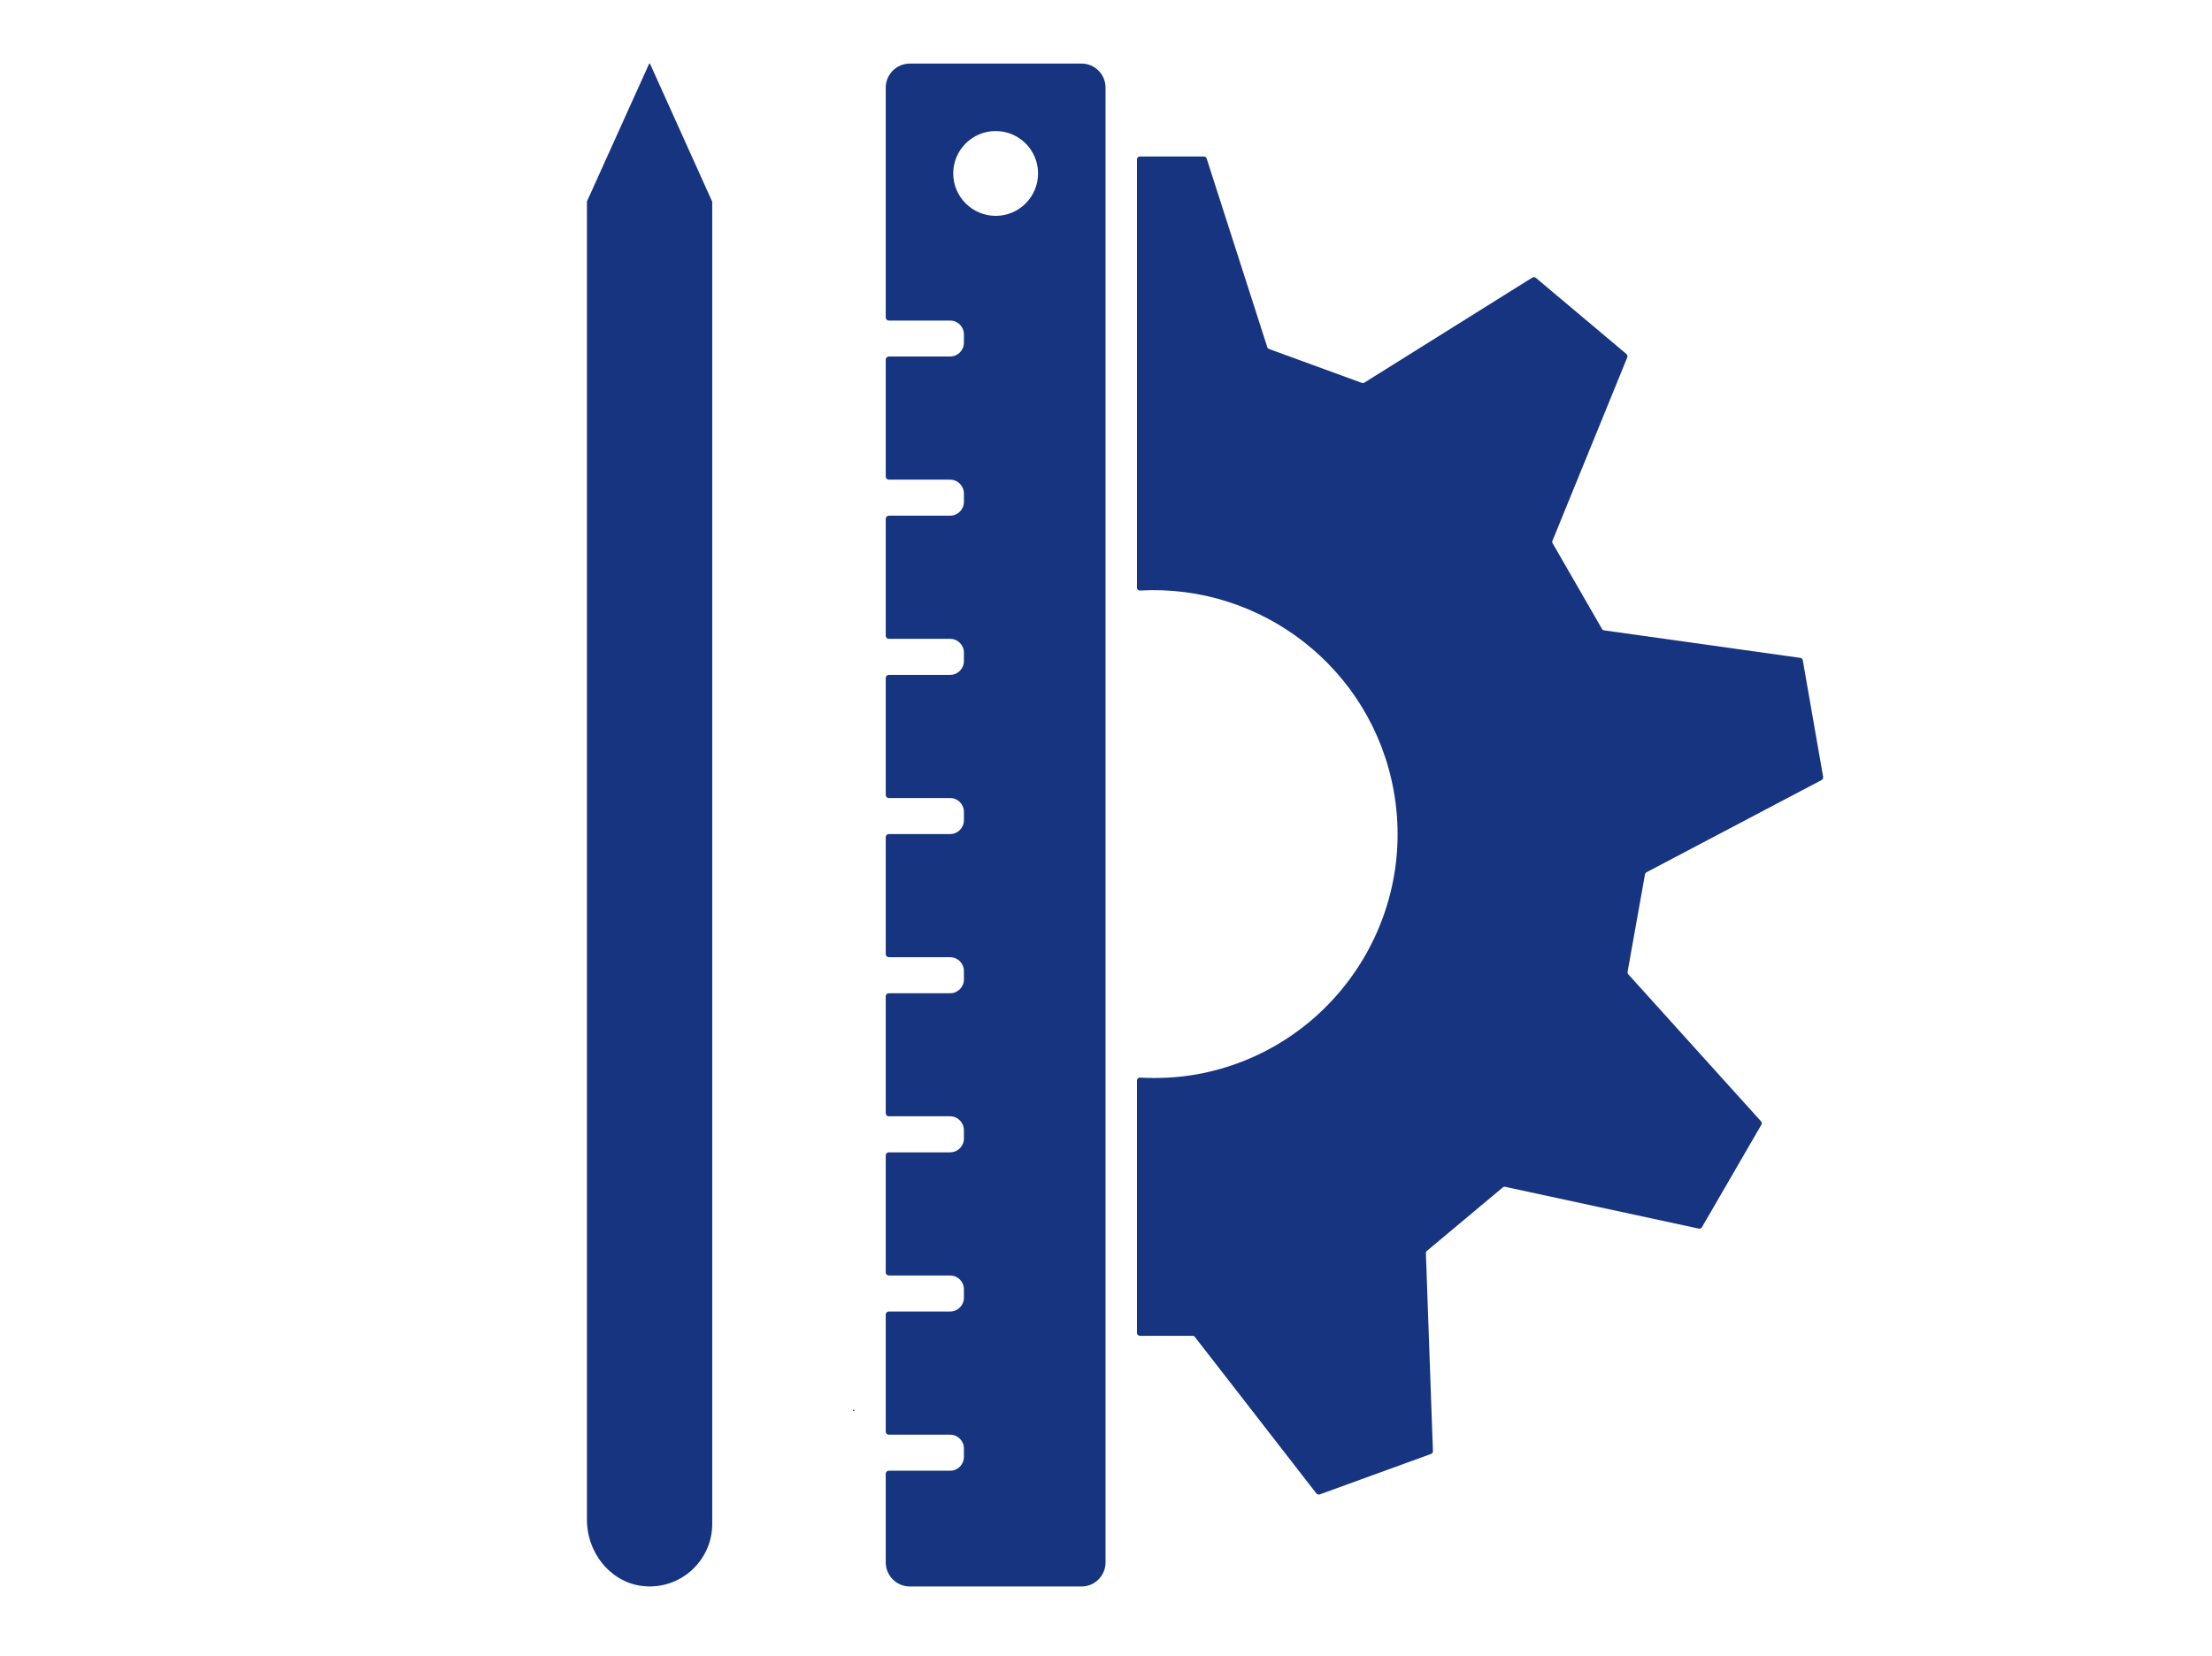 <svg xmlns="http://www.w3.org/2000/svg" xmlns:xlink="http://www.w3.org/1999/xlink" width="800" zoomAndPan="magnify" viewBox="0 0 600 449.25" height="599" preserveAspectRatio="xMidYMid meet" version="1.0"><defs><clipPath id="5fa796c93e"><path d="M 159 17.246 L 194 17.246 L 194 431 L 159 431 Z M 159 17.246 " clip-rule="nonzero"/></clipPath><clipPath id="3e55369fd3"><path d="M 240 17.246 L 300 17.246 L 300 431 L 240 431 Z M 240 17.246 " clip-rule="nonzero"/></clipPath><clipPath id="74a2e6e73e"><path d="M 308 42.039 L 494.52 42.039 L 494.52 405.629 L 308 405.629 Z M 308 42.039 " clip-rule="nonzero"/></clipPath></defs><g clip-path="url(#5fa796c93e)"><path fill="#16347f" d="M 176.051 17.344 L 159.203 54.66 C 159.203 54.691 159.203 54.691 159.203 54.723 L 159.203 412.312 C 159.203 421.609 166.141 430 175.438 430.387 C 185.152 430.84 193.191 423.062 193.191 413.441 L 193.191 54.723 C 193.191 54.691 193.191 54.691 193.191 54.66 L 193.16 54.66 L 176.34 17.344 C 176.277 17.215 176.082 17.215 176.051 17.344 " fill-opacity="1" fill-rule="nonzero"/></g><g clip-path="url(#3e55369fd3)"><path fill="#16347f" d="M 270.082 58.562 C 263.723 58.562 258.559 53.398 258.559 47.039 C 258.559 40.715 263.723 35.551 270.082 35.551 C 276.441 35.551 281.57 40.715 281.57 47.039 C 281.57 53.398 276.441 58.562 270.082 58.562 Z M 293.355 17.246 L 246.809 17.246 C 243.191 17.246 240.254 20.184 240.254 23.766 L 240.254 86.164 C 240.254 86.582 240.641 86.969 241.062 86.969 L 257.719 86.969 C 259.785 86.969 261.461 88.648 261.461 90.715 L 261.461 92.973 C 261.461 95.039 259.785 96.719 257.719 96.719 L 241.062 96.719 C 240.641 96.719 240.254 97.105 240.254 97.559 L 240.254 129.32 C 240.254 129.773 240.641 130.129 241.062 130.129 L 257.719 130.129 C 259.785 130.129 261.461 131.805 261.461 133.902 L 261.461 136.164 C 261.461 138.23 259.785 139.906 257.719 139.906 L 241.062 139.906 C 240.641 139.906 240.254 140.297 240.254 140.715 L 240.254 172.512 C 240.254 172.961 240.641 173.316 241.062 173.316 L 257.719 173.316 C 259.785 173.316 261.461 174.996 261.461 177.062 L 261.461 179.352 C 261.461 181.418 259.785 183.098 257.719 183.098 L 241.062 183.098 C 240.641 183.098 240.254 183.453 240.254 183.906 L 240.254 215.699 C 240.254 216.152 240.641 216.508 241.062 216.508 L 257.719 216.508 C 259.785 216.508 261.461 218.184 261.461 220.25 L 261.461 222.512 C 261.461 224.609 259.785 226.289 257.719 226.289 L 241.062 226.289 C 240.641 226.289 240.254 226.641 240.254 227.094 L 240.254 258.855 C 240.254 259.309 240.641 259.695 241.062 259.695 L 257.719 259.695 C 259.785 259.695 261.461 261.375 261.461 263.441 L 261.461 265.699 C 261.461 267.797 259.785 269.477 257.719 269.477 L 241.062 269.477 C 240.641 269.477 240.254 269.832 240.254 270.25 L 240.254 302.047 C 240.254 302.5 240.641 302.852 241.062 302.852 L 257.719 302.852 C 259.785 302.852 261.461 304.562 261.461 306.629 L 261.461 308.891 C 261.461 310.957 259.785 312.633 257.719 312.633 L 241.062 312.633 C 240.641 312.633 240.254 312.988 240.254 313.441 L 240.254 345.234 C 240.254 345.688 240.641 346.043 241.062 346.043 L 257.719 346.043 C 259.785 346.043 261.461 347.723 261.461 349.789 L 261.461 352.078 C 261.461 354.145 259.785 355.824 257.719 355.824 L 241.062 355.824 C 240.641 355.824 240.254 356.18 240.254 356.629 L 240.254 388.426 C 240.254 388.879 240.641 389.234 241.062 389.234 L 257.719 389.234 C 259.785 389.234 261.461 390.91 261.461 392.977 L 261.461 395.238 C 261.461 397.336 259.785 399.012 257.719 399.012 L 241.062 399.012 C 240.641 399.012 240.254 399.367 240.254 399.82 L 240.254 423.867 C 240.254 427.484 243.191 430.422 246.809 430.422 L 293.355 430.422 C 296.969 430.422 299.875 427.484 299.875 423.867 L 299.875 23.766 C 299.875 20.184 296.969 17.246 293.355 17.246 " fill-opacity="1" fill-rule="nonzero"/></g><path fill="#16347f" d="M 231.766 382.617 C 231.766 382.52 231.668 382.422 231.57 382.422 C 231.477 382.422 231.379 382.484 231.379 382.617 C 231.379 382.68 231.441 382.746 231.508 382.809 C 231.57 382.809 231.637 382.809 231.668 382.777 C 231.734 382.746 231.766 382.68 231.766 382.617 " fill-opacity="1" fill-rule="nonzero"/><g clip-path="url(#74a2e6e73e)"><path fill="#16347f" d="M 446.195 237.23 C 446.227 237.004 446.391 236.777 446.617 236.648 L 494.098 211.633 C 494.422 211.438 494.582 211.117 494.52 210.762 L 489 179.129 C 488.934 178.773 488.645 178.516 488.32 178.48 L 435.125 171.023 C 434.867 170.992 434.641 170.863 434.543 170.637 L 421.148 147.398 C 421.02 147.172 421.02 146.914 421.113 146.688 L 441.387 96.977 C 441.516 96.652 441.418 96.266 441.16 96.039 L 416.598 75.383 C 416.305 75.156 415.949 75.125 415.629 75.316 L 370.113 103.789 C 369.922 103.949 369.66 103.949 369.402 103.883 L 344.227 94.684 C 344 94.59 343.805 94.395 343.742 94.168 L 327.312 43.039 C 327.215 42.684 326.891 42.457 326.535 42.457 L 309.203 42.457 C 308.977 42.457 308.785 42.523 308.621 42.684 C 308.461 42.844 308.395 43.039 308.395 43.266 L 308.395 159.406 C 308.395 159.629 308.461 159.824 308.652 159.984 C 308.785 160.148 309.008 160.211 309.234 160.211 C 342.191 158.371 372.082 181.32 378.055 214.633 C 384.477 250.625 360.527 285.035 324.535 291.492 C 319.371 292.395 314.27 292.621 309.234 292.363 C 309.008 292.332 308.785 292.426 308.652 292.59 C 308.461 292.719 308.395 292.945 308.395 293.168 L 308.395 361.57 C 308.395 362.02 308.75 362.41 309.203 362.41 L 323.504 362.41 C 323.73 362.41 323.988 362.504 324.117 362.73 L 357.039 405.145 C 357.266 405.438 357.621 405.535 357.977 405.438 L 388.156 394.461 C 388.48 394.363 388.707 394.043 388.676 393.688 L 386.77 340.008 C 386.738 339.781 386.867 339.523 387.059 339.359 L 407.621 322.156 C 407.816 321.996 408.074 321.93 408.301 321.996 L 460.785 333.324 C 461.141 333.391 461.496 333.227 461.656 332.938 L 477.766 305.145 C 477.926 304.855 477.895 304.469 477.668 304.211 L 441.676 264.344 C 441.516 264.152 441.449 263.891 441.484 263.633 L 446.195 237.23 " fill-opacity="1" fill-rule="nonzero"/></g></svg>